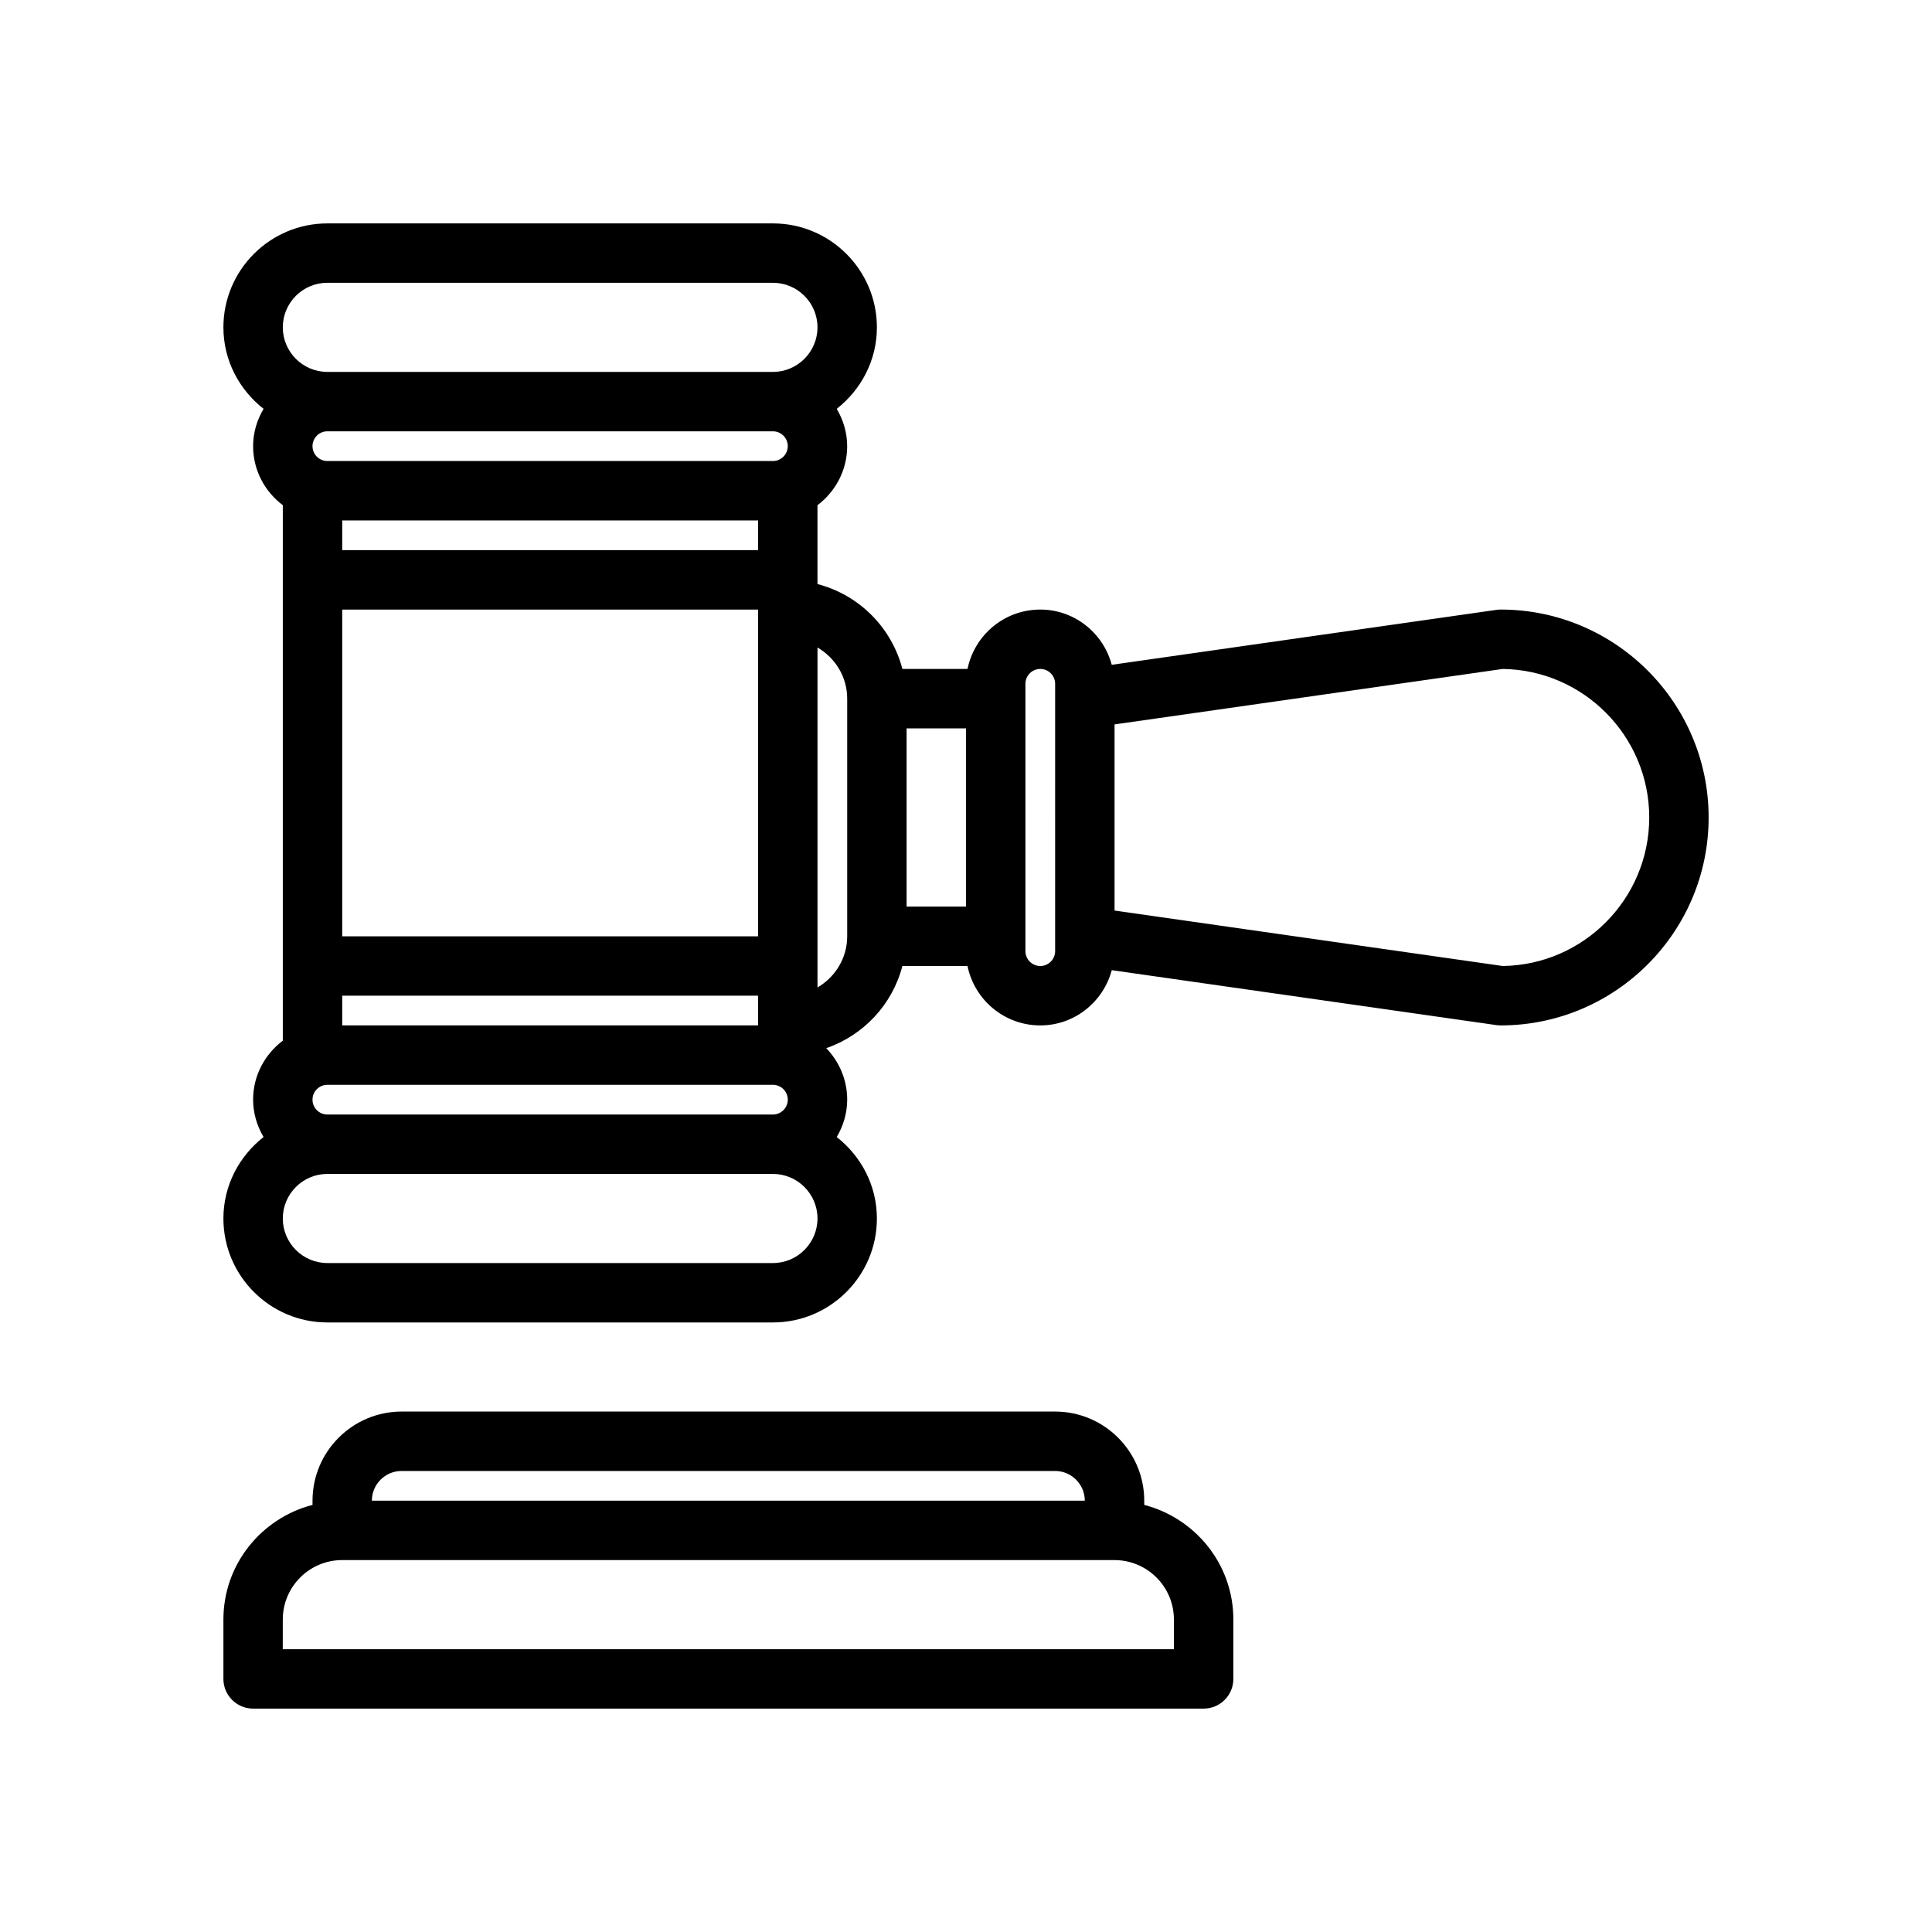<?xml version="1.0" encoding="UTF-8"?>
<!-- Uploaded to: ICON Repo, www.svgrepo.com, Generator: ICON Repo Mixer Tools -->
<svg fill="#000000" width="800px" height="800px" version="1.1" viewBox="144 144 512 512" xmlns="http://www.w3.org/2000/svg">
 <g>
  <path d="m211.07 596.8h251.91c4.352 0 7.871-3.527 7.871-7.871v-15.742c0-14.625-10.066-26.852-23.617-30.371v-1.121c0-13.02-10.598-23.617-23.617-23.617h-173.18c-13.02 0-23.617 10.598-23.617 23.617v1.117c-13.547 3.519-23.617 15.742-23.617 30.371v15.742c0.004 4.348 3.519 7.875 7.875 7.875zm39.359-62.977h173.18c4.344 0 7.871 3.535 7.871 7.871h-188.93c0-4.336 3.527-7.871 7.871-7.871zm-31.488 39.359c0-8.684 7.062-15.742 15.742-15.742h204.67c8.684 0 15.742 7.062 15.742 15.742v7.871h-236.16z"/>
  <path d="m541.7 305.54c-0.371 0-0.746 0.023-1.117 0.078l-101.96 14.562c-2.238-8.398-9.844-14.641-18.941-14.641-9.508 0-17.453 6.769-19.277 15.742h-17.262c-2.867-11.012-11.484-19.633-22.5-22.5l-0.004-1.113v-19.781c4.754-3.598 7.871-9.242 7.871-15.641 0-3.621-1.055-6.984-2.769-9.902 6.434-5.051 10.645-12.805 10.645-21.59 0-15.191-12.359-27.551-27.551-27.551h-118.08c-15.191 0-27.551 12.359-27.551 27.551 0 8.785 4.211 16.539 10.645 21.586-1.719 2.918-2.773 6.281-2.773 9.902 0 6.406 3.117 12.051 7.871 15.641v141.9c-4.754 3.598-7.871 9.242-7.871 15.641 0 3.621 1.055 6.984 2.769 9.902-6.43 5.047-10.641 12.801-10.641 21.586 0 15.191 12.359 27.551 27.551 27.551h118.08c15.191 0 27.551-12.359 27.551-27.551 0-8.785-4.211-16.539-10.645-21.586 1.719-2.918 2.773-6.281 2.773-9.902 0-5.305-2.133-10.109-5.551-13.648 9.895-3.418 17.523-11.555 20.176-21.773h17.262c1.828 8.973 9.777 15.742 19.277 15.742 9.102 0 16.703-6.242 18.949-14.641l101.96 14.562c0.363 0.055 0.742 0.078 1.113 0.078 30.379 0 55.105-24.719 55.105-55.105 0-30.383-24.727-55.102-55.105-55.102zm-157.44 31.488h15.742v47.23h-15.742zm-39.359 55.102h-110.21v-86.59h110.21zm0-102.34h-110.21v-7.871h110.21zm-110.21 118.08h110.21v7.871h-110.21zm-3.938-188.93h118.08c6.512 0 11.809 5.297 11.809 11.809-0.004 6.512-5.301 11.809-11.809 11.809h-118.08c-6.512 0-11.809-5.297-11.809-11.809s5.297-11.809 11.809-11.809zm118.08 39.359c2.164 0 3.938 1.762 3.938 3.938-0.004 2.172-1.773 3.938-3.938 3.938h-118.08c-2.164 0-3.938-1.762-3.938-3.938 0-2.172 1.77-3.938 3.938-3.938zm0 220.42h-118.08c-6.512 0-11.809-5.297-11.809-11.809 0-6.508 5.297-11.809 11.809-11.809h118.08c6.512 0 11.809 5.297 11.809 11.809-0.004 6.512-5.301 11.809-11.809 11.809zm-118.08-39.359c-2.164 0-3.938-1.762-3.938-3.938 0-2.172 1.77-3.938 3.938-3.938h118.08c2.164 0 3.938 1.762 3.938 3.938-0.004 2.172-1.773 3.938-3.938 3.938zm129.89-33.676v-90.09c4.684 2.731 7.871 7.754 7.871 13.555v62.977c0.004 5.805-3.188 10.824-7.871 13.559zm62.977-9.621c0 2.172-1.77 3.938-3.938 3.938-2.16 0-3.934-1.766-3.934-3.938v-70.848c0-2.172 1.77-3.938 3.938-3.938 2.164 0 3.938 1.762 3.938 3.938zm118.62 3.938-102.87-14.699v-49.324l102.87-14.699c21.457 0.293 38.824 17.84 38.824 39.359 0 21.523-17.367 39.07-38.824 39.363z"/>
 </g>
</svg>